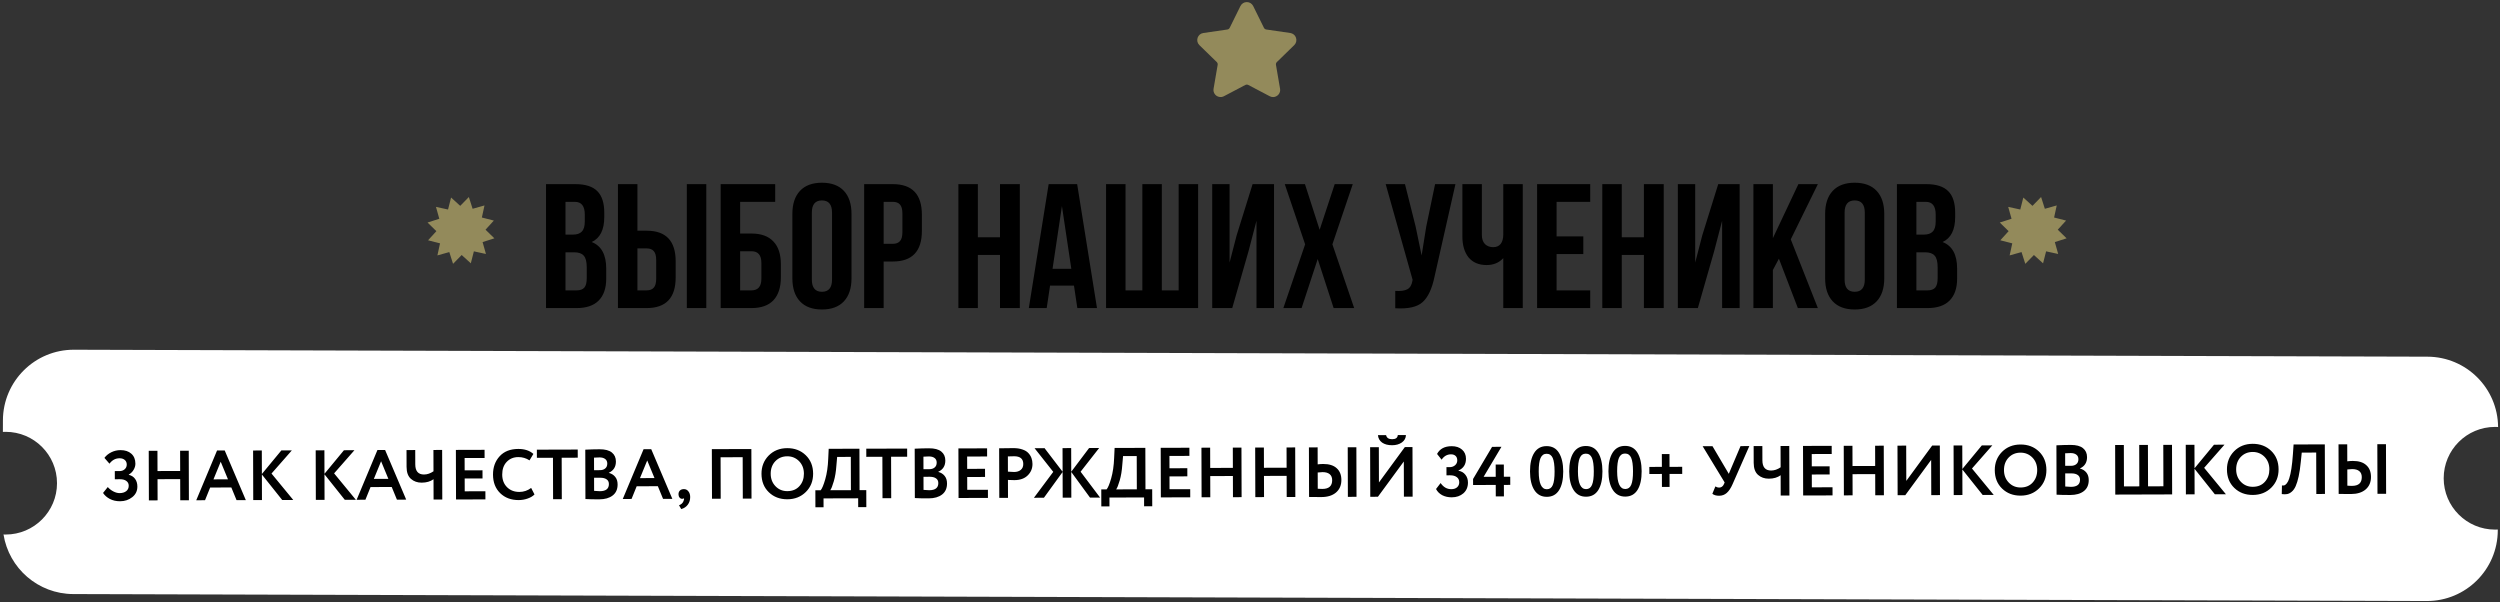 <?xml version="1.0" encoding="UTF-8"?> <svg xmlns="http://www.w3.org/2000/svg" width="706" height="170" viewBox="0 0 706 170" fill="none"><rect x="0" y="0" width="706" height="170" fill="#333333" stroke="none"/> <path d="M162.496 52C165.33 52 167.396 52.667 168.696 54C169.996 55.3 170.646 57.317 170.646 60.05V61.3C170.646 64.9 169.463 67.25 167.096 68.35C169.83 69.417 171.196 71.917 171.196 75.85V78.7C171.196 81.4 170.48 83.467 169.046 84.9C167.646 86.3 165.58 87 162.846 87H154.196V52H162.496ZM162.146 71.25H159.696V82H162.846C163.813 82 164.53 81.75 164.996 81.25C165.463 80.717 165.696 79.817 165.696 78.55V75.5C165.696 73.9 165.413 72.8 164.846 72.2C164.313 71.567 163.413 71.25 162.146 71.25ZM162.346 57H159.696V66.25H161.846C162.946 66.25 163.763 65.967 164.296 65.4C164.863 64.833 165.146 63.883 165.146 62.55V60.6C165.146 58.2 164.213 57 162.346 57ZM182.609 87H174.509V52H180.009V65.15H182.609C188.075 65.15 190.809 68.033 190.809 73.8V78.35C190.809 84.117 188.075 87 182.609 87ZM180.009 82H182.609C183.509 82 184.175 81.75 184.609 81.25C185.075 80.75 185.309 79.9 185.309 78.7V73.45C185.309 72.25 185.075 71.4 184.609 70.9C184.175 70.4 183.509 70.15 182.609 70.15H180.009V82ZM199.459 87H193.959V52H199.459V87ZM212.214 87H203.514V52H218.914V57H209.014V65.95H212.214C214.947 65.95 217.014 66.7 218.414 68.2C219.814 69.667 220.514 71.8 220.514 74.6V78.35C220.514 81.15 219.814 83.3 218.414 84.8C217.014 86.267 214.947 87 212.214 87ZM209.014 82H212.214C214.081 82 215.014 80.9 215.014 78.7V74.25C215.014 72.05 214.081 70.95 212.214 70.95H209.014V82ZM229.266 60.05V78.95C229.266 81.25 230.216 82.4 232.116 82.4C234.016 82.4 234.966 81.25 234.966 78.95V60.05C234.966 57.75 234.016 56.6 232.116 56.6C230.216 56.6 229.266 57.75 229.266 60.05ZM223.766 78.6V60.4C223.766 57.6 224.482 55.433 225.916 53.9C227.349 52.367 229.416 51.6 232.116 51.6C234.816 51.6 236.882 52.367 238.316 53.9C239.749 55.433 240.466 57.6 240.466 60.4V78.6C240.466 81.4 239.749 83.567 238.316 85.1C236.882 86.633 234.816 87.4 232.116 87.4C229.416 87.4 227.349 86.633 225.916 85.1C224.482 83.567 223.766 81.4 223.766 78.6ZM252.14 52C257.607 52 260.34 54.883 260.34 60.65V65.2C260.34 70.967 257.607 73.85 252.14 73.85H249.54V87H244.04V52H252.14ZM252.14 57H249.54V68.85H252.14C253.04 68.85 253.707 68.6 254.14 68.1C254.607 67.6 254.84 66.75 254.84 65.55V60.3C254.84 59.1 254.607 58.25 254.14 57.75C253.707 57.25 253.04 57 252.14 57ZM276.151 72V87H270.651V52H276.151V67H282.401V52H288.001V87H282.401V72H276.151ZM304.189 52L309.789 87H304.239L303.289 80.65H296.539L295.589 87H290.539L296.139 52H304.189ZM299.889 58.2L297.239 75.9H302.539L299.889 58.2ZM338.351 87H312.351V52H317.851V82H322.601V52H328.101V82H332.851V52H338.351V87ZM352.581 70.95L347.981 87H342.331V52H347.231V74.15L349.231 66.45L353.731 52H359.781V87H354.831V62.35L352.581 70.95ZM376.919 52H382.019L376.269 69L382.419 87H376.619L372.119 73.15L367.569 87H362.419L368.569 69L362.819 52H368.519L372.669 64.9L376.919 52ZM411.017 52L405.117 78.1C404.417 81.5 403.3 83.9 401.767 85.3C400.234 86.7 397.65 87.283 394.017 87.05V82.15C395.517 82.25 396.65 82.1 397.417 81.7C398.184 81.3 398.667 80.5 398.867 79.3L398.917 79L391.317 52H396.767L399.767 63.95L401.467 72.15L402.767 64L405.267 52H411.017ZM424.527 52H430.027V87H424.527V72.9C423.327 74.2 421.76 74.85 419.827 74.85C417.627 74.85 415.927 74.133 414.727 72.7C413.56 71.233 412.977 69.267 412.977 66.8V52H418.477V66.35C418.477 67.483 418.777 68.35 419.377 68.95C419.977 69.517 420.744 69.8 421.677 69.8C422.577 69.8 423.277 69.5 423.777 68.9C424.277 68.267 424.527 67.367 424.527 66.2V52ZM439.579 57V66.75H447.129V71.75H439.579V82H449.079V87H434.079V52H449.079V57H439.579ZM457.987 72V87H452.487V52H457.987V67H464.237V52H469.837V87H464.237V72H457.987ZM484.075 70.95L479.475 87H473.825V52H478.725V74.15L480.725 66.45L485.225 52H491.275V87H486.325V62.35L484.075 70.95ZM507.713 87L502.363 73.05L500.663 76.25V87H495.163V52H500.663V67.25L507.863 52H513.363L505.713 67.6L513.363 87H507.713ZM520.916 60.05V78.95C520.916 81.25 521.866 82.4 523.766 82.4C525.666 82.4 526.616 81.25 526.616 78.95V60.05C526.616 57.75 525.666 56.6 523.766 56.6C521.866 56.6 520.916 57.75 520.916 60.05ZM515.416 78.6V60.4C515.416 57.6 516.133 55.433 517.566 53.9C519 52.367 521.066 51.6 523.766 51.6C526.466 51.6 528.533 52.367 529.966 53.9C531.4 55.433 532.116 57.6 532.116 60.4V78.6C532.116 81.4 531.4 83.567 529.966 85.1C528.533 86.633 526.466 87.4 523.766 87.4C521.066 87.4 519 86.633 517.566 85.1C516.133 83.567 515.416 81.4 515.416 78.6ZM543.99 52C546.824 52 548.89 52.667 550.19 54C551.49 55.3 552.14 57.317 552.14 60.05V61.3C552.14 64.9 550.957 67.25 548.59 68.35C551.324 69.417 552.69 71.917 552.69 75.85V78.7C552.69 81.4 551.974 83.467 550.54 84.9C549.14 86.3 547.074 87 544.34 87H535.69V52H543.99ZM543.64 71.25H541.19V82H544.34C545.307 82 546.024 81.75 546.49 81.25C546.957 80.717 547.19 79.817 547.19 78.55V75.5C547.19 73.9 546.907 72.8 546.34 72.2C545.807 71.567 544.907 71.25 543.64 71.25ZM543.84 57H541.19V66.25H543.34C544.44 66.25 545.257 65.967 545.79 65.4C546.357 64.833 546.64 63.883 546.64 62.55V60.6C546.64 58.2 545.707 57 543.84 57Z" fill="black"></path> <path d="M571.386 55.786L573.967 58.134L576.403 55.637L577.464 58.96L580.822 58.017L580.079 61.425L583.459 62.287L581.111 64.867L583.608 67.303L580.285 68.364L581.229 71.722L577.82 70.979L576.959 74.359L574.378 72.012L571.942 74.508L570.881 71.185L567.523 72.129L568.266 68.721L564.886 67.859L567.233 65.279L564.737 62.842L568.06 61.782L567.116 58.423L570.525 59.166L571.386 55.786Z" fill="#938A5B"></path> <path d="M127.386 55.786L129.967 58.134L132.403 55.637L133.464 58.96L136.822 58.017L136.079 61.425L139.459 62.287L137.111 64.867L139.608 67.303L136.285 68.364L137.229 71.722L133.82 70.979L132.959 74.359L130.378 72.012L127.942 74.508L126.881 71.185L123.523 72.129L124.266 68.721L120.886 67.859L123.233 65.279L120.737 62.842L124.06 61.782L123.116 58.423L126.525 59.166L127.386 55.786Z" fill="#938A5B"></path> <path fill-rule="evenodd" clip-rule="evenodd" d="M0.825 118.704C0.858 107.658 9.838 98.73 20.884 98.763L685.518 100.728C696.497 100.76 705.383 109.632 705.459 120.585C705.174 120.568 704.888 120.56 704.599 120.56C696.591 120.56 690.099 127.052 690.099 135.06C690.099 143.068 696.591 149.56 704.599 149.56C704.859 149.56 705.117 149.553 705.374 149.54L705.373 149.786C705.341 160.832 696.36 169.76 685.314 169.727L20.68 167.762C10.736 167.733 2.508 160.451 0.99 150.94C1.192 150.948 1.395 150.952 1.599 150.952C9.607 150.952 16.099 144.46 16.099 136.452C16.099 128.444 9.607 121.952 1.599 121.952C1.336 121.952 1.075 121.959 0.815 121.973L0.825 118.704Z" fill="white"></path> <path d="M33.906 141.554C32.825 141.557 31.865 141.34 31.023 140.903C30.195 140.465 29.554 139.9 29.099 139.209L30.434 137.545C30.875 138.05 31.403 138.462 32.017 138.78C32.632 139.098 33.219 139.256 33.779 139.255C34.539 139.252 35.158 139.071 35.637 138.709C36.116 138.334 36.354 137.82 36.352 137.167C36.351 136.594 36.13 136.148 35.688 135.829C35.261 135.497 34.654 135.332 33.867 135.334L32.427 135.339L32.42 133.039L33.78 133.035C34.34 133.033 34.813 132.865 35.199 132.53C35.598 132.183 35.796 131.735 35.795 131.189C35.793 130.629 35.605 130.196 35.231 129.89C34.87 129.571 34.376 129.413 33.75 129.415C32.616 129.418 31.671 129.928 30.914 130.943L29.489 129.307C29.967 128.653 30.612 128.124 31.424 127.722C32.237 127.319 33.103 127.117 34.023 127.114C35.303 127.11 36.324 127.447 37.086 128.125C37.848 128.803 38.23 129.741 38.234 130.941C38.236 131.528 38.071 132.102 37.739 132.663C37.421 133.224 36.962 133.679 36.363 134.027L36.363 134.087C37.164 134.285 37.765 134.676 38.167 135.262C38.582 135.834 38.791 136.547 38.793 137.4C38.797 138.64 38.313 139.641 37.342 140.404C36.384 141.167 35.239 141.55 33.906 141.554ZM53.344 141.277L50.904 141.284L50.886 135.304L44.486 135.323L44.504 141.303L42.044 141.31L42.003 127.31L44.463 127.303L44.48 133.023L50.88 133.004L50.863 127.284L53.303 127.277L53.344 141.277ZM57.9 141.263L55.42 141.271L61.298 127.213L63.458 127.207L69.42 141.229L66.8 141.237L65.329 137.661L59.349 137.679L57.9 141.263ZM64.382 135.364L62.328 130.39L60.282 135.376L64.382 135.364ZM73.977 141.216L71.516 141.223L71.475 127.223L73.935 127.216L73.955 133.856L79.455 127.2L82.415 127.191L76.674 133.728L82.817 141.19L79.697 141.199L73.955 133.996L73.977 141.216ZM91.652 141.164L89.192 141.171L89.151 127.171L91.611 127.164L91.63 133.804L97.131 127.147L100.091 127.139L94.35 133.676L100.492 141.137L97.372 141.147L91.631 133.944L91.652 141.164ZM103.192 141.129L100.712 141.137L106.591 127.079L108.751 127.073L114.712 141.095L112.092 141.103L110.622 137.528L104.642 137.545L103.192 141.129ZM109.675 135.23L107.62 130.256L105.575 135.242L109.675 135.23ZM122.401 127.073L124.861 127.065L124.902 141.065L122.442 141.073L122.425 135.333C121.547 135.975 120.435 136.298 119.088 136.302C117.875 136.306 116.86 135.949 116.045 135.231C115.229 134.514 114.819 133.382 114.815 131.835L114.801 127.095L117.261 127.088L117.273 131.128C117.278 133.048 118.101 134.005 119.741 134.001C120.648 133.998 121.54 133.695 122.418 133.093L122.401 127.073ZM137.082 141.029L128.782 141.054L128.741 127.054L136.84 127.03L136.847 129.33L131.207 129.347L131.218 132.827L136.258 132.812L136.264 135.112L131.224 135.127L131.235 138.747L137.075 138.729L137.082 141.029ZM149.996 137.791L150.942 139.628C150.503 140.096 149.871 140.478 149.045 140.774C148.233 141.07 147.373 141.219 146.466 141.222C144.333 141.228 142.591 140.573 141.241 139.257C139.903 137.941 139.231 136.196 139.225 134.023C139.219 131.943 139.847 130.214 141.11 128.837C142.359 127.474 144.11 126.788 146.364 126.782C148.15 126.777 149.572 127.246 150.628 128.189L149.533 130.012C148.585 129.389 147.53 129.078 146.37 129.082C145.037 129.086 143.945 129.536 143.094 130.431C142.244 131.327 141.821 132.522 141.825 134.015C141.829 135.482 142.28 136.667 143.176 137.571C144.085 138.475 145.253 138.925 146.68 138.921C147.906 138.917 149.012 138.541 149.996 137.791ZM156.157 129.273L151.617 129.286L151.61 126.986L163.15 126.952L163.157 129.252L158.617 129.266L158.651 140.966L156.191 140.973L156.157 129.273ZM165.325 140.926L165.283 126.986C166.723 126.915 168.07 126.878 169.323 126.874C170.87 126.869 172.024 127.173 172.786 127.784C173.548 128.395 173.93 129.24 173.933 130.32C173.938 131.827 173.274 132.889 171.943 133.506L171.943 133.546C172.703 133.744 173.305 134.122 173.746 134.681C174.188 135.226 174.41 135.932 174.412 136.799C174.416 138.159 173.953 139.2 173.022 139.923C172.091 140.646 170.825 141.01 169.225 141.014C167.625 141.019 166.325 140.99 165.325 140.926ZM169.507 134.913L167.767 134.919L167.778 138.619C168.405 138.683 168.945 138.715 169.398 138.714C171.105 138.709 171.956 138.033 171.952 136.686C171.95 136.1 171.736 135.66 171.308 135.368C170.881 135.063 170.28 134.911 169.507 134.913ZM169.29 129.174C168.703 129.176 168.19 129.197 167.75 129.239L167.761 132.779L169.421 132.774C170.047 132.772 170.547 132.61 170.919 132.289C171.305 131.968 171.497 131.508 171.495 130.908C171.493 130.348 171.299 129.921 170.911 129.629C170.524 129.324 169.983 129.172 169.29 129.174ZM178.348 140.907L175.868 140.915L181.747 126.857L183.907 126.851L189.868 140.873L187.248 140.881L185.778 137.305L179.798 137.323L178.348 140.907ZM184.831 135.008L182.776 130.034L180.731 135.02L184.831 135.008ZM191.606 139.588C191.605 139.148 191.737 138.794 192.003 138.527C192.282 138.259 192.662 138.125 193.142 138.124C193.662 138.122 194.082 138.334 194.404 138.76C194.738 139.172 194.906 139.705 194.908 140.358C194.911 141.198 194.686 141.919 194.235 142.52C193.796 143.122 193.178 143.537 192.378 143.766L191.755 142.688C192.354 142.459 192.76 142.105 192.972 141.624C193.171 141.21 193.23 140.903 193.149 140.704C193.07 140.81 192.896 140.864 192.63 140.865C192.35 140.866 192.109 140.747 191.909 140.507C191.708 140.254 191.607 139.948 191.606 139.588ZM212.227 140.807L209.767 140.814L209.732 129.114L203.492 129.133L203.527 140.833L201.067 140.84L201.025 126.84L212.185 126.807L212.227 140.807ZM215.045 133.799C215.039 131.759 215.714 130.043 217.07 128.653C218.452 127.262 220.197 126.564 222.304 126.557C224.41 126.551 226.152 127.213 227.53 128.542C228.92 129.884 229.619 131.622 229.625 133.756C229.631 135.849 228.943 137.578 227.56 138.942C226.178 140.306 224.44 140.991 222.346 140.997C220.24 141.003 218.498 140.342 217.12 139.013C215.743 137.683 215.051 135.945 215.045 133.799ZM217.645 133.791C217.649 135.204 218.099 136.376 218.995 137.307C219.892 138.238 221.006 138.701 222.34 138.697C223.78 138.693 224.918 138.223 225.755 137.287C226.606 136.351 227.029 135.177 227.025 133.763C227.021 132.337 226.564 131.158 225.655 130.227C224.745 129.31 223.63 128.853 222.31 128.857C220.964 128.861 219.845 129.325 218.955 130.247C218.077 131.17 217.641 132.351 217.645 133.791ZM232.572 143.247L230.272 143.254L230.258 138.454L231.758 138.449C232.157 137.982 232.587 136.947 233.049 135.346C233.524 133.704 233.805 131.77 233.892 129.543L234.024 126.743L242.704 126.717L242.738 138.417L244.638 138.411L244.652 143.211L242.352 143.218L242.345 140.718L232.565 140.747L232.572 143.247ZM236.41 129.036L236.198 131.476C236.083 133.157 235.84 134.631 235.471 135.898C235.088 137.22 234.75 138.067 234.458 138.441L240.298 138.424L240.27 129.024L236.41 129.036ZM249.183 128.998L244.644 129.011L244.637 126.711L256.177 126.677L256.183 128.977L251.643 128.991L251.678 140.691L249.218 140.698L249.183 128.998ZM258.352 140.651L258.31 126.711C259.75 126.64 261.097 126.603 262.35 126.599C263.897 126.594 265.051 126.898 265.813 127.509C266.575 128.12 266.957 128.965 266.96 130.045C266.965 131.552 266.301 132.614 264.97 133.231L264.97 133.271C265.73 133.469 266.332 133.847 266.773 134.406C267.215 134.951 267.437 135.657 267.439 136.524C267.443 137.884 266.98 138.925 266.049 139.648C265.117 140.371 263.852 140.735 262.252 140.739C260.652 140.744 259.352 140.715 258.352 140.651ZM262.534 134.638L260.794 134.644L260.805 138.344C261.432 138.408 261.972 138.44 262.425 138.439C264.132 138.434 264.983 137.758 264.979 136.411C264.977 135.825 264.763 135.385 264.335 135.093C263.908 134.788 263.307 134.636 262.534 134.638ZM262.317 128.899C261.73 128.901 261.217 128.922 260.777 128.964L260.788 132.504L262.447 132.499C263.074 132.497 263.574 132.335 263.946 132.014C264.332 131.693 264.524 131.233 264.522 130.633C264.52 130.073 264.326 129.646 263.938 129.354C263.551 129.049 263.01 128.897 262.317 128.899ZM278.995 140.61L270.695 140.634L270.654 126.634L278.754 126.61L278.761 128.91L273.121 128.927L273.131 132.407L278.171 132.392L278.178 134.692L273.138 134.707L273.149 138.327L278.988 138.31L278.995 140.61ZM284.644 135.533L284.659 140.593L282.199 140.6L282.158 126.6C282.744 126.599 283.378 126.59 284.058 126.575C284.751 126.559 285.444 126.551 286.138 126.549C287.124 126.546 287.978 126.67 288.699 126.921C289.433 127.159 290 127.497 290.402 127.936C290.803 128.361 291.098 128.834 291.286 129.353C291.474 129.86 291.569 130.419 291.571 131.033C291.575 132.299 291.125 133.374 290.22 134.257C289.33 135.139 288.078 135.583 286.464 135.588C285.651 135.59 285.044 135.572 284.644 135.533ZM286.384 128.848L284.625 128.893L284.637 133.193C285.344 133.258 285.924 133.289 286.378 133.288C287.164 133.286 287.79 133.09 288.256 132.702C288.735 132.314 288.973 131.754 288.971 131.02C288.967 129.567 288.104 128.843 286.384 128.848ZM291.983 140.571L297.441 133.255L292.161 126.571L294.981 126.562L300.081 133.227L300.061 126.547L302.501 126.54L302.521 133.22L307.561 126.525L310.401 126.517L305.161 133.212L310.663 140.516L307.823 140.525L302.521 133.28L302.543 140.54L300.103 140.547L300.081 133.287L294.803 140.563L291.983 140.571ZM313.314 143.008L311.014 143.015L311 138.215L312.5 138.211C312.899 137.743 313.329 136.708 313.791 135.107C314.266 133.465 314.547 131.531 314.634 129.304L314.765 126.504L323.445 126.478L323.48 138.178L325.38 138.173L325.394 142.973L323.094 142.979L323.087 140.479L313.307 140.508L313.314 143.008ZM317.152 128.797L316.939 131.238C316.824 132.918 316.582 134.392 316.213 135.66C315.83 136.981 315.492 137.829 315.2 138.203L321.04 138.185L321.012 128.786L317.152 128.797ZM336.124 140.441L327.824 140.465L327.783 126.466L335.883 126.442L335.889 128.742L330.249 128.758L330.26 132.238L335.3 132.223L335.306 134.523L330.266 134.538L330.277 138.158L336.117 138.141L336.124 140.441ZM350.628 140.398L348.188 140.405L348.17 134.425L341.77 134.444L341.788 140.424L339.328 140.431L339.286 126.431L341.746 126.424L341.763 132.144L348.163 132.125L348.146 126.405L350.586 126.398L350.628 140.398ZM365.804 140.353L363.364 140.36L363.346 134.38L356.946 134.399L356.964 140.379L354.504 140.387L354.462 126.387L356.922 126.379L356.939 132.099L363.339 132.08L363.322 126.36L365.762 126.353L365.804 140.353ZM383.079 140.302L380.639 140.309L380.598 126.309L383.038 126.302L383.079 140.302ZM373.479 133.33C373.265 133.331 372.812 133.366 372.119 133.434L372.132 138.014C372.239 138.014 372.452 138.027 372.773 138.053C373.093 138.065 373.319 138.071 373.453 138.071C375.293 138.065 376.21 137.242 376.205 135.602C376.203 134.856 375.968 134.29 375.5 133.904C375.032 133.519 374.359 133.328 373.479 133.33ZM369.638 126.342L372.098 126.335L372.112 131.134C372.685 131.066 373.205 131.031 373.672 131.03C375.338 131.025 376.606 131.421 377.475 132.219C378.358 133.003 378.801 134.108 378.805 135.535C378.81 137.028 378.306 138.21 377.296 139.079C376.298 139.935 374.919 140.366 373.159 140.371C372.413 140.374 371.766 140.369 371.219 140.357C370.686 140.345 370.173 140.34 369.679 140.342L369.638 126.342ZM396.435 130.323L389.124 140.284L386.964 140.291L386.923 126.291L389.383 126.283L389.412 136.243L396.723 126.262L398.883 126.255L398.924 140.255L396.464 140.263L396.435 130.323ZM389.133 122.884L391.433 122.877C391.595 123.65 392.163 124.035 393.136 124.032C394.15 124.029 394.682 123.641 394.733 122.868L397.033 122.861C397.022 123.701 396.644 124.395 395.899 124.944C395.154 125.466 394.235 125.729 393.141 125.732C391.968 125.736 391.021 125.485 390.299 124.981C389.591 124.463 389.202 123.764 389.133 122.884ZM409.983 140.443C408.956 140.446 408.049 140.242 407.261 139.831C406.487 139.406 405.912 138.828 405.536 138.096L406.831 136.412C407.621 137.57 408.623 138.147 409.836 138.143C410.543 138.141 411.096 137.959 411.495 137.598C411.894 137.237 412.092 136.77 412.09 136.196C412.089 135.556 411.854 135.07 411.386 134.738C410.932 134.393 410.298 134.222 409.485 134.224L408.485 134.227L408.478 131.927L409.378 131.924C409.991 131.923 410.504 131.741 410.916 131.38C411.329 131.019 411.534 130.558 411.532 129.998C411.531 129.465 411.376 129.052 411.069 128.759C410.761 128.454 410.32 128.302 409.747 128.303C408.667 128.306 407.789 128.809 407.112 129.811L405.827 128.195C406.596 126.739 407.974 126.008 409.96 126.003C411.174 125.999 412.148 126.323 412.883 126.974C413.618 127.612 413.988 128.471 413.991 129.551C413.996 131.137 413.285 132.246 411.861 132.877L411.861 132.937C412.701 133.081 413.356 133.459 413.824 134.071C414.306 134.67 414.548 135.402 414.551 136.269C414.554 137.536 414.124 138.55 413.26 139.313C412.395 140.062 411.303 140.439 409.983 140.443ZM424.708 140.179L422.408 140.186L422.398 136.946L415.998 136.965L415.993 135.265L421.366 126.189L424.006 126.181L418.971 134.656L422.391 134.646L422.381 131.186L424.681 131.179L424.691 134.639L426.491 134.634L426.498 136.934L424.698 136.939L424.708 140.179ZM436.753 125.983C438.313 125.979 439.481 126.615 440.258 127.893C441.049 129.184 441.447 130.93 441.454 133.13C441.461 135.396 441.072 137.157 440.29 138.413C439.507 139.669 438.355 140.299 436.835 140.303C435.302 140.308 434.127 139.678 433.309 138.414C432.492 137.149 432.081 135.397 432.074 133.157C432.067 130.904 432.462 129.149 433.258 127.894C434.055 126.625 435.219 125.988 436.753 125.983ZM434.534 133.15C434.544 136.497 435.309 138.168 436.829 138.163C437.615 138.161 438.174 137.766 438.505 136.978C438.85 136.191 439.019 134.91 439.014 133.137C439.009 131.377 438.832 130.104 438.483 129.318C438.134 128.533 437.559 128.141 436.759 128.143C435.972 128.146 435.4 128.554 435.043 129.368C434.698 130.169 434.529 131.43 434.534 133.15ZM447.827 125.951C449.387 125.946 450.555 126.583 451.333 127.86C452.123 129.151 452.522 130.897 452.528 133.097C452.535 135.363 452.147 137.125 451.364 138.38C450.581 139.636 449.429 140.266 447.909 140.27C446.376 140.275 445.201 139.645 444.384 138.381C443.567 137.117 443.155 135.364 443.148 133.125C443.141 130.871 443.536 129.117 444.333 127.861C445.129 126.592 446.294 125.955 447.827 125.951ZM445.608 133.117C445.618 136.464 446.383 138.135 447.903 138.13C448.69 138.128 449.248 137.733 449.579 136.946C449.924 136.158 450.093 134.877 450.088 133.104C450.083 131.344 449.906 130.071 449.557 129.286C449.208 128.5 448.633 128.108 447.833 128.111C447.047 128.113 446.475 128.521 446.117 129.336C445.773 130.137 445.603 131.397 445.608 133.117ZM458.901 125.918C460.461 125.913 461.63 126.55 462.407 127.828C463.197 129.119 463.596 130.864 463.602 133.064C463.609 135.331 463.221 137.092 462.438 138.348C461.655 139.603 460.503 140.233 458.983 140.238C457.45 140.242 456.275 139.612 455.458 138.348C454.641 137.084 454.229 135.332 454.222 133.092C454.216 130.838 454.61 129.084 455.407 127.828C456.203 126.559 457.368 125.922 458.901 125.918ZM456.682 133.084C456.692 136.431 457.457 138.102 458.977 138.098C459.764 138.095 460.323 137.7 460.654 136.913C460.998 136.125 461.167 134.845 461.162 133.071C461.157 131.311 460.98 130.038 460.631 129.253C460.282 128.467 459.707 128.076 458.907 128.078C458.121 128.08 457.549 128.489 457.191 129.303C456.847 130.104 456.677 131.365 456.682 133.084ZM469.319 133.847L465.779 133.858L465.773 131.858L469.313 131.847L469.302 128.227L471.462 128.221L471.473 131.841L475.053 131.83L475.059 133.83L471.479 133.841L471.49 137.501L469.33 137.507L469.319 133.847ZM491.528 125.981L494.008 125.974L489.28 136.728C488.79 137.85 488.239 138.678 487.627 139.213C487.029 139.735 486.316 139.997 485.489 139.999C484.663 140.002 484.022 139.817 483.568 139.445L484.422 137.363C484.769 137.588 485.116 137.7 485.463 137.699C486.089 137.698 486.548 137.37 486.84 136.715L487.038 136.235L480.828 126.013L483.608 126.005L488.211 133.811L491.528 125.981ZM502.829 125.948L505.289 125.941L505.33 139.941L502.87 139.948L502.853 134.208C501.975 134.851 500.863 135.174 499.516 135.178C498.303 135.181 497.288 134.824 496.473 134.107C495.657 133.389 495.247 132.257 495.243 130.71L495.229 125.971L497.689 125.963L497.701 130.003C497.706 131.923 498.529 132.881 500.169 132.876C501.076 132.873 501.968 132.571 502.847 131.968L502.829 125.948ZM517.51 139.905L509.21 139.929L509.169 125.929L517.268 125.905L517.275 128.205L511.635 128.222L511.646 131.702L516.686 131.687L516.692 133.987L511.652 134.002L511.663 137.622L517.503 137.605L517.51 139.905ZM532.014 139.862L529.574 139.869L529.556 133.889L523.156 133.908L523.174 139.888L520.714 139.895L520.672 125.895L523.132 125.888L523.149 131.608L529.549 131.589L529.532 125.869L531.972 125.862L532.014 139.862ZM545.36 129.882L538.049 139.844L535.889 139.85L535.848 125.85L538.308 125.843L538.338 135.803L545.648 125.821L547.808 125.815L547.849 139.815L545.389 139.822L545.36 129.882ZM554.189 139.796L551.729 139.804L551.688 125.804L554.148 125.796L554.167 132.436L559.668 125.78L562.628 125.771L556.887 132.308L563.029 139.77L559.909 139.779L554.168 132.576L554.189 139.796ZM563.325 132.769C563.319 130.729 563.994 129.014 565.35 127.623C566.732 126.232 568.477 125.534 570.583 125.528C572.69 125.522 574.432 126.183 575.809 127.512C577.2 128.855 577.898 130.593 577.905 132.726C577.911 134.819 577.223 136.548 575.84 137.912C574.457 139.276 572.719 139.962 570.626 139.968C568.519 139.974 566.777 139.312 565.4 137.983C564.023 136.654 563.331 134.916 563.325 132.769ZM565.925 132.762C565.929 134.175 566.379 135.347 567.275 136.278C568.171 137.208 569.286 137.672 570.619 137.668C572.059 137.663 573.198 137.193 574.035 136.258C574.886 135.322 575.309 134.147 575.305 132.734C575.301 131.307 574.844 130.129 573.934 129.198C573.025 128.281 571.91 127.824 570.59 127.828C569.244 127.832 568.125 128.295 567.234 129.218C566.357 130.14 565.921 131.322 565.925 132.762ZM580.772 139.698L580.731 125.758C582.171 125.687 583.517 125.65 584.771 125.646C586.317 125.641 587.471 125.945 588.233 126.556C588.995 127.167 589.378 128.012 589.381 129.092C589.385 130.599 588.722 131.661 587.39 132.278L587.39 132.318C588.151 132.516 588.752 132.894 589.194 133.453C589.635 133.998 589.857 134.704 589.86 135.571C589.864 136.931 589.4 137.972 588.469 138.695C587.538 139.418 586.272 139.781 584.672 139.786C583.072 139.791 581.772 139.761 580.772 139.698ZM584.954 133.685L583.214 133.69L583.225 137.39C583.852 137.455 584.392 137.487 584.846 137.486C586.552 137.481 587.404 136.805 587.4 135.458C587.398 134.871 587.183 134.432 586.756 134.14C586.328 133.835 585.728 133.683 584.954 133.685ZM584.737 127.946C584.151 127.948 583.637 127.969 583.198 128.01L583.208 131.55L584.868 131.546C585.495 131.544 585.994 131.382 586.367 131.061C586.752 130.74 586.944 130.279 586.942 129.679C586.941 129.119 586.746 128.693 586.359 128.401C585.971 128.096 585.431 127.944 584.737 127.946ZM613.414 139.621L597.354 139.669L597.313 125.669L599.773 125.661L599.807 137.361L604.147 137.349L604.113 125.649L606.573 125.641L606.607 137.341L610.947 137.328L610.913 125.629L613.373 125.621L613.414 139.621ZM619.755 139.602L617.295 139.61L617.254 125.61L619.714 125.603L619.734 132.242L625.234 125.586L628.194 125.577L622.453 132.114L628.595 139.576L625.475 139.586L619.734 132.382L619.755 139.602ZM628.891 132.575C628.885 130.535 629.56 128.82 630.916 127.429C632.298 126.039 634.043 125.34 636.15 125.334C638.256 125.328 639.998 125.989 641.375 127.318C642.766 128.661 643.465 130.399 643.471 132.532C643.477 134.626 642.789 136.354 641.406 137.718C640.024 139.083 638.286 139.768 636.192 139.774C634.086 139.78 632.344 139.119 630.966 137.789C629.589 136.46 628.897 134.722 628.891 132.575ZM631.491 132.568C631.495 133.981 631.945 135.153 632.841 136.084C633.737 137.014 634.852 137.478 636.185 137.474C637.625 137.47 638.764 137 639.601 136.064C640.452 135.128 640.875 133.953 640.871 132.54C640.867 131.113 640.41 129.935 639.5 129.004C638.591 128.087 637.476 127.63 636.156 127.634C634.81 127.638 633.691 128.101 632.8 129.024C631.923 129.946 631.487 131.128 631.491 132.568ZM656.569 139.494L654.129 139.501L654.095 127.801L650.015 127.813L649.743 130.454C649.587 132.054 649.385 133.422 649.135 134.556C648.885 135.69 648.608 136.597 648.303 137.278C647.998 137.959 647.633 138.48 647.207 138.841C646.795 139.203 646.363 139.43 645.909 139.525C645.47 139.606 644.956 139.608 644.369 139.53L644.422 137.09C644.716 137.129 644.956 137.115 645.142 137.047C645.329 136.98 645.548 136.793 645.8 136.485C646.079 136.138 646.305 135.677 646.476 135.103C646.952 133.675 647.299 131.414 647.516 128.32L647.708 125.52L656.528 125.494L656.569 139.494ZM673.84 139.443L671.4 139.45L671.358 125.45L673.798 125.443L673.84 139.443ZM664.239 132.471C664.026 132.472 663.572 132.506 662.879 132.575L662.893 137.155C663 137.155 663.213 137.167 663.533 137.193C663.853 137.205 664.08 137.211 664.213 137.211C666.053 137.206 666.971 136.383 666.966 134.743C666.964 133.996 666.729 133.43 666.261 133.045C665.793 132.66 665.119 132.468 664.239 132.471ZM660.398 125.482L662.858 125.475L662.873 130.275C663.446 130.207 663.966 130.172 664.432 130.17C666.099 130.165 667.367 130.562 668.236 131.359C669.118 132.143 669.561 133.249 669.566 134.675C669.57 136.169 669.067 137.35 668.056 138.22C667.059 139.076 665.68 139.507 663.92 139.512C663.173 139.514 662.526 139.509 661.98 139.498C661.446 139.486 660.933 139.481 660.44 139.482L660.398 125.482Z" fill="black"></path> <g clip-path="url(#clip0_10_79)"> <path d="M365.492 12.744C366.043 12.207 366.238 11.419 366 10.686C365.762 9.953 365.141 9.43 364.379 9.319L357.599 8.334C357.31 8.292 357.061 8.111 356.932 7.849L353.901 1.706C353.561 1.016 352.87 0.587 352.1 0.587C351.331 0.587 350.64 1.016 350.3 1.706L347.268 7.849C347.139 8.111 346.889 8.292 346.6 8.334L339.821 9.319C339.059 9.43 338.438 9.954 338.199 10.686C337.962 11.419 338.156 12.207 338.707 12.745L343.613 17.526C343.822 17.73 343.918 18.024 343.868 18.311L342.711 25.062C342.608 25.657 342.764 26.235 343.149 26.691C343.747 27.401 344.79 27.617 345.624 27.179L351.687 23.991C351.941 23.858 352.26 23.859 352.513 23.991L358.576 27.179C358.871 27.334 359.186 27.413 359.51 27.413C360.103 27.413 360.665 27.149 361.051 26.691C361.436 26.235 361.592 25.656 361.489 25.062L360.331 18.311C360.282 18.023 360.378 17.73 360.587 17.526L365.492 12.744Z" fill="#938A5B"></path> </g> <defs> <clipPath id="clip0_10_79"> <rect width="28" height="28" fill="white" transform="translate(338.1)"></rect> </clipPath> </defs> </svg> 